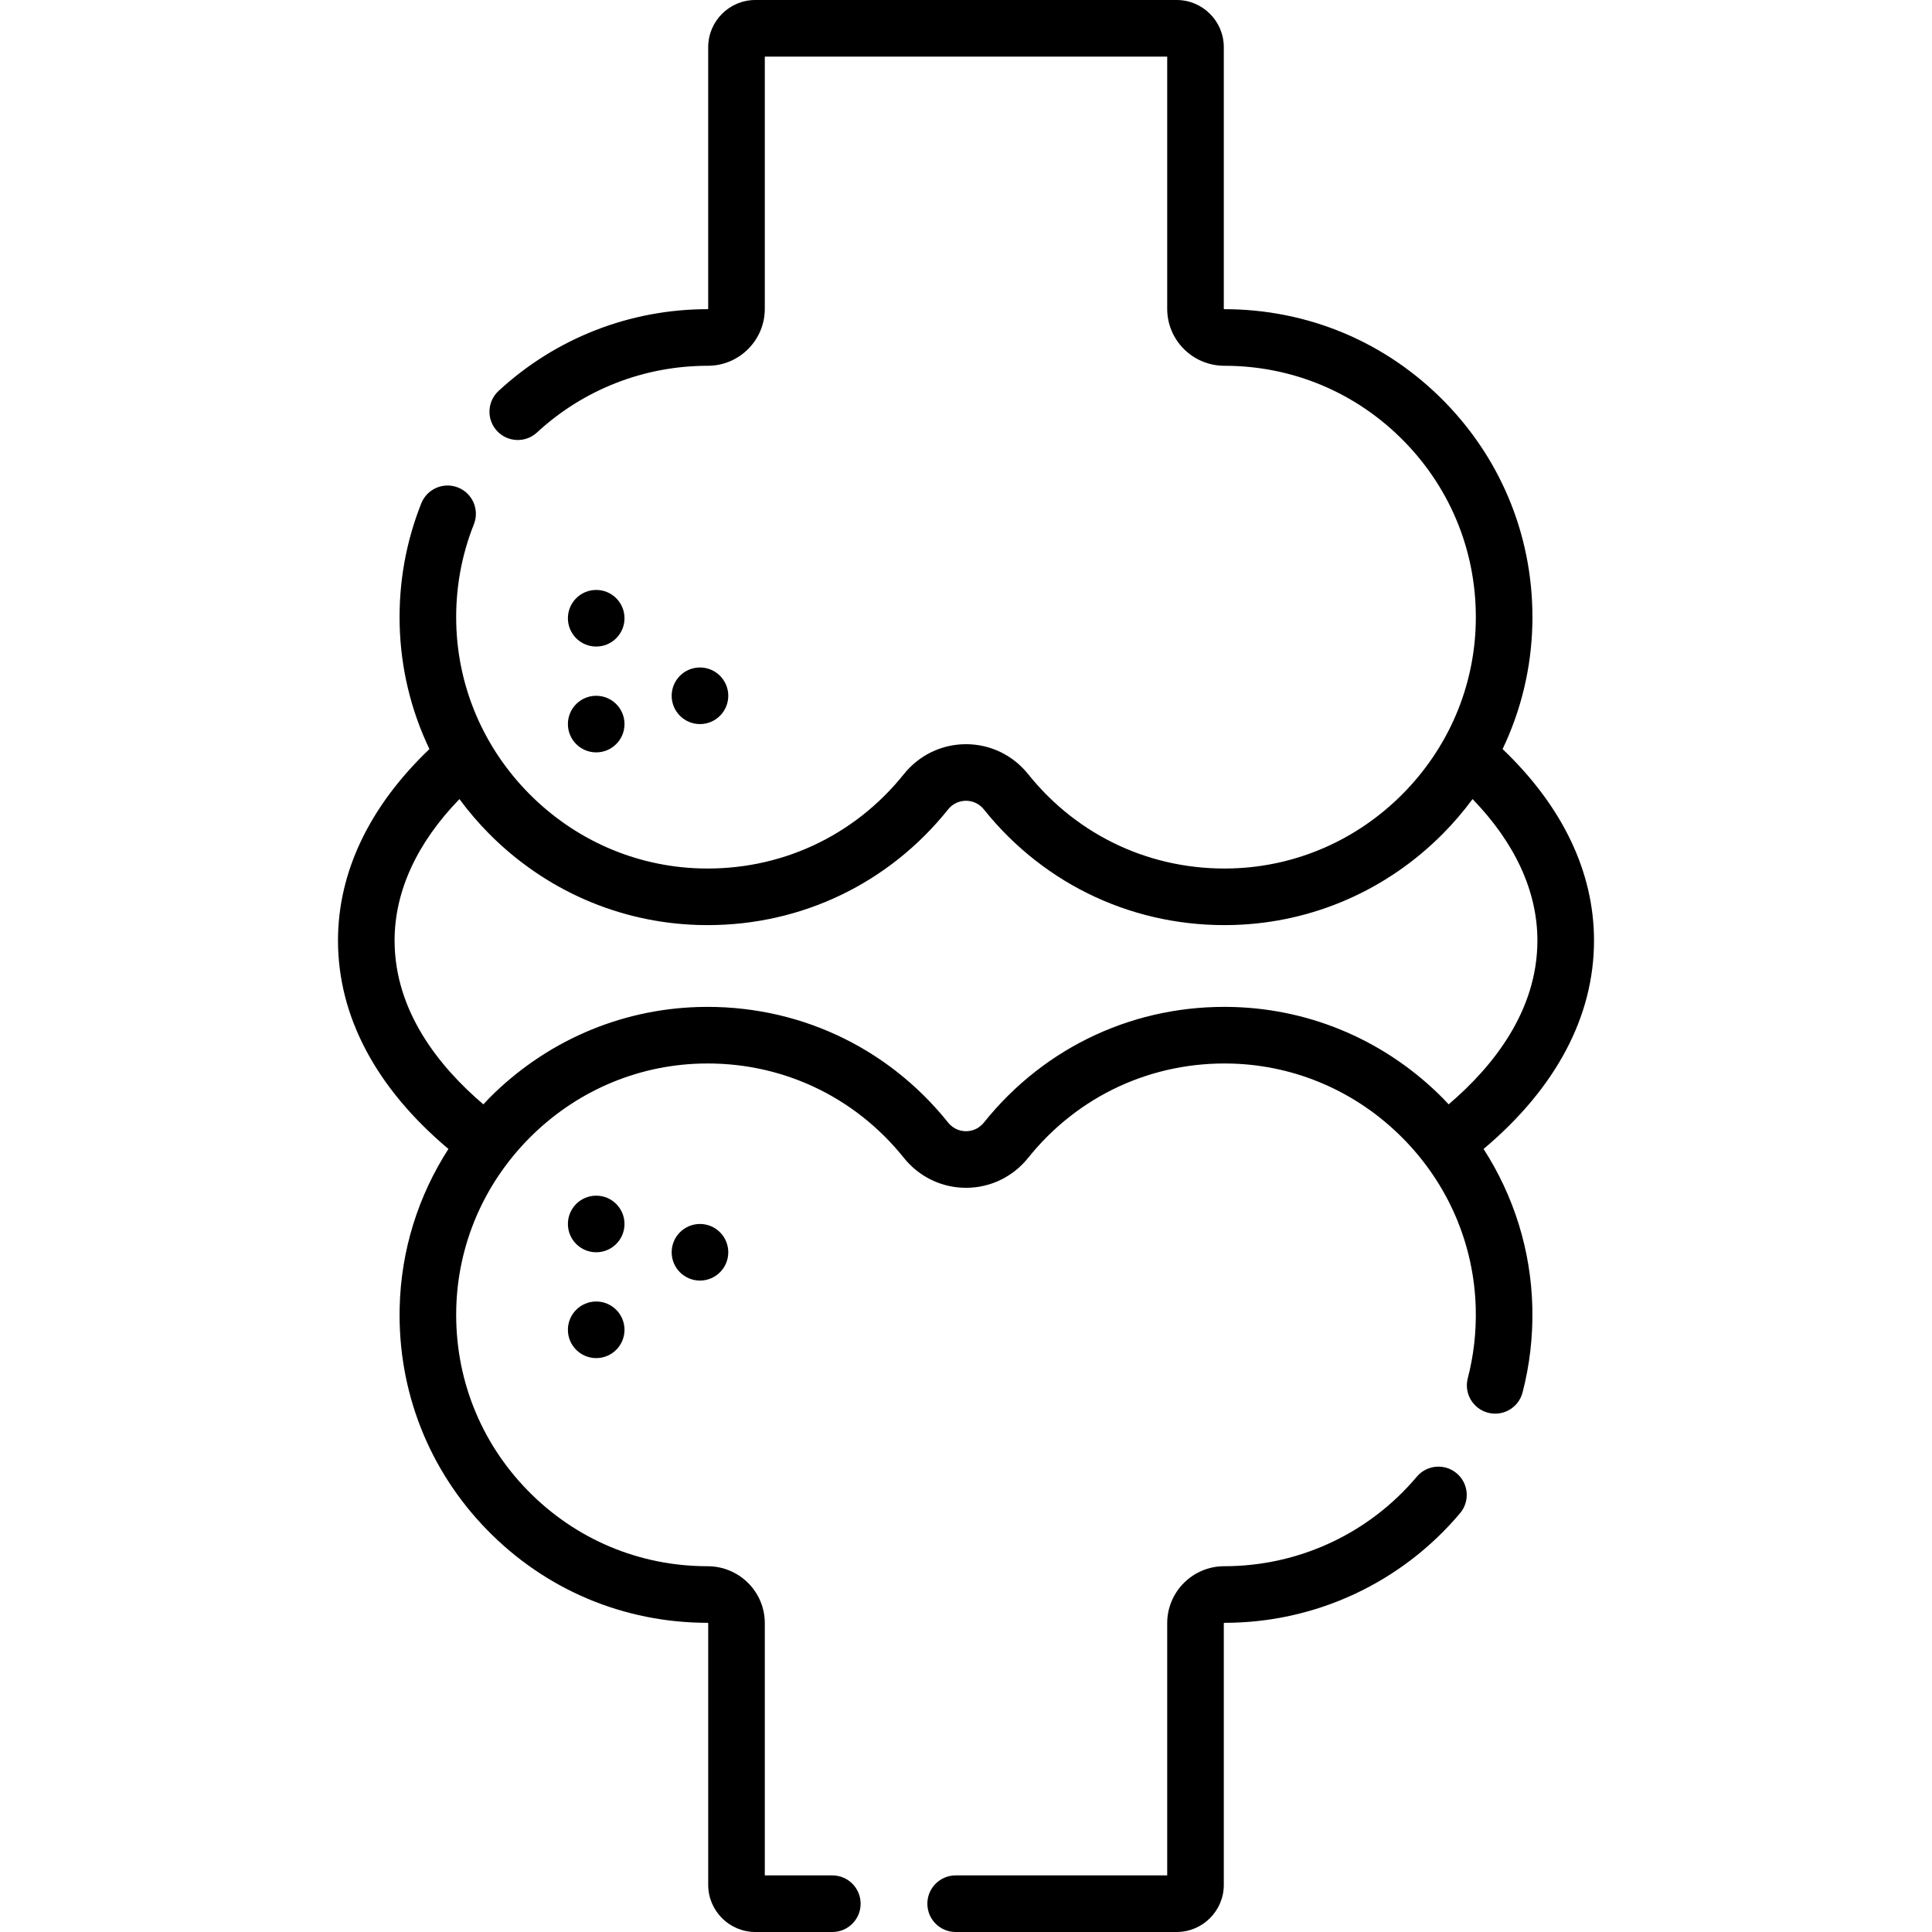 <?xml version="1.0" encoding="UTF-8"?> <svg xmlns="http://www.w3.org/2000/svg" id="Capa_1" viewBox="0 0 512 512"><g><path d="m386.034 390.44c-3.167-2.67-7.899-2.265-10.568.904-12.701 15.075-31.279 23.722-51.049 23.722-8.324 0-15.096 6.772-15.096 15.096v66.838h-56.061c-4.142 0-7.5 3.358-7.5 7.5s3.358 7.5 7.5 7.5h58.561c6.893 0 12.5-5.607 12.5-12.5v-69.339c0-.036.06-.096.174-.096 24.126 0 46.885-10.591 62.443-29.057 2.668-3.168 2.264-7.9-.904-10.568z"></path><path d="m393.163 304.489c19.177-16.137 29.268-35.118 29.268-55.248 0-18.149-8.357-35.583-24.23-50.726 4.892-10.238 7.615-21.442 7.887-33.001.522-22.186-7.719-43.135-23.204-58.988-15.489-15.857-36.226-24.59-58.467-24.59-.036 0-.096-.06-.096-.096v-69.34c0-6.893-5.607-12.5-12.5-12.5h-111.642c-6.893 0-12.5 5.607-12.5 12.5v69.339c0 .036-.06.096-.174.096-20.597 0-40.265 7.694-55.382 21.665-3.042 2.811-3.229 7.556-.417 10.598 2.811 3.042 7.556 3.23 10.598.417 12.337-11.401 28.39-17.68 45.279-17.68 8.324 0 15.096-6.772 15.096-15.096v-66.839h106.642v66.839c0 8.324 6.772 15.096 15.174 15.096 18.091 0 35.017 7.128 47.659 20.071 12.638 12.939 19.364 30.041 18.938 48.154-.399 16.989-7.284 33.061-19.387 45.254-12.103 12.194-28.12 19.197-45.103 19.72-21.179.655-40.9-8.451-54.129-24.973-4.042-5.047-10.046-7.942-16.473-7.942s-12.431 2.895-16.473 7.942c-13.23 16.522-32.943 25.637-54.129 24.973-16.983-.522-33.001-7.525-45.104-19.72-12.102-12.194-18.987-28.266-19.386-45.254-.213-9.069 1.359-17.892 4.673-26.222 1.531-3.849-.348-8.21-4.196-9.741-3.852-1.532-8.21.349-9.741 4.196-4.064 10.215-5.992 21.022-5.731 32.119.272 11.559 2.995 22.764 7.887 33.001-15.873 15.143-24.23 32.577-24.23 50.726 0 20.13 10.091 39.112 29.268 55.248-8.054 12.495-12.571 26.943-12.925 41.998-.521 22.186 7.719 43.135 23.204 58.988 15.489 15.857 36.225 24.59 58.467 24.59.036 0 .096.06.096.096v69.341c0 6.893 5.607 12.5 12.5 12.5h20.393c4.142 0 7.5-3.358 7.5-7.5s-3.358-7.5-7.5-7.5h-17.893v-66.839c0-8.324-6.772-15.096-15.174-15.096-18.091 0-35.017-7.128-47.659-20.071-12.638-12.939-19.364-30.041-18.938-48.154.399-16.989 7.284-33.061 19.386-45.254 12.103-12.194 28.121-19.197 45.104-19.72 21.177-.662 40.899 8.451 54.129 24.973 4.042 5.047 10.046 7.942 16.473 7.942s12.431-2.895 16.473-7.942c13.229-16.522 32.964-25.617 54.129-24.973 16.983.522 33.001 7.525 45.103 19.72 12.102 12.194 18.987 28.266 19.386 45.254.147 6.245-.565 12.438-2.115 18.407-1.041 4.009 1.365 8.103 5.374 9.144 4.006 1.041 8.103-1.365 9.144-5.374 1.899-7.315 2.771-14.895 2.592-22.529-.353-15.056-4.87-29.504-12.924-41.999zm-66.1-37.617c-25.923-.802-50.094 10.353-66.299 30.59-1.615 2.018-3.678 2.318-4.764 2.318s-3.149-.301-4.764-2.318c-16.205-20.238-40.377-31.379-66.299-30.59-20.835.641-40.471 9.216-55.289 24.146-.534.538-1.042 1.096-1.559 1.646-11.735-10.004-23.52-24.708-23.52-43.424 0-13.024 5.923-25.85 17.186-37.477 2.385 3.233 5.014 6.317 7.892 9.217 14.818 14.93 34.453 23.505 55.289 24.146.87.027 1.735.04 2.601.04 24.938-.001 48.037-11.072 63.698-30.63 1.615-2.018 3.678-2.318 4.764-2.318s3.149.301 4.764 2.318c16.206 20.239 40.384 31.381 66.299 30.59 20.835-.641 40.471-9.216 55.289-24.146 2.878-2.9 5.507-5.984 7.892-9.218 11.263 11.627 17.186 24.452 17.186 37.477 0 18.716-11.785 33.42-23.52 43.424-.517-.55-1.025-1.108-1.558-1.646-14.817-14.929-34.452-23.504-55.288-24.145z"></path><path d="m165.5 324.365c0-4.142-3.358-7.5-7.5-7.5s-7.5 3.358-7.5 7.5c0 4.142 3.358 7.5 7.5 7.5s7.5-3.358 7.5-7.5z"></path><path d="m158 344.913c-4.142 0-7.5 3.358-7.5 7.5 0 4.142 3.358 7.5 7.5 7.5s7.5-3.358 7.5-7.5c0-4.142-3.358-7.5-7.5-7.5z"></path><path d="m178 331.865c0 4.142 3.358 7.5 7.5 7.5s7.5-3.358 7.5-7.5c0-4.142-3.358-7.5-7.5-7.5s-7.5 3.358-7.5 7.5z"></path><path d="m150.5 191.889c0 4.142 3.358 7.5 7.5 7.5s7.5-3.358 7.5-7.5c0-4.142-3.358-7.5-7.5-7.5s-7.5 3.358-7.5 7.5z"></path><path d="m158 171.341c4.142 0 7.5-3.358 7.5-7.5 0-4.142-3.358-7.5-7.5-7.5s-7.5 3.358-7.5 7.5c0 4.143 3.358 7.5 7.5 7.5z"></path><path d="m193 184.389c0-4.142-3.358-7.5-7.5-7.5s-7.5 3.358-7.5 7.5c0 4.142 3.358 7.5 7.5 7.5s7.5-3.358 7.5-7.5z"></path></g></svg> 